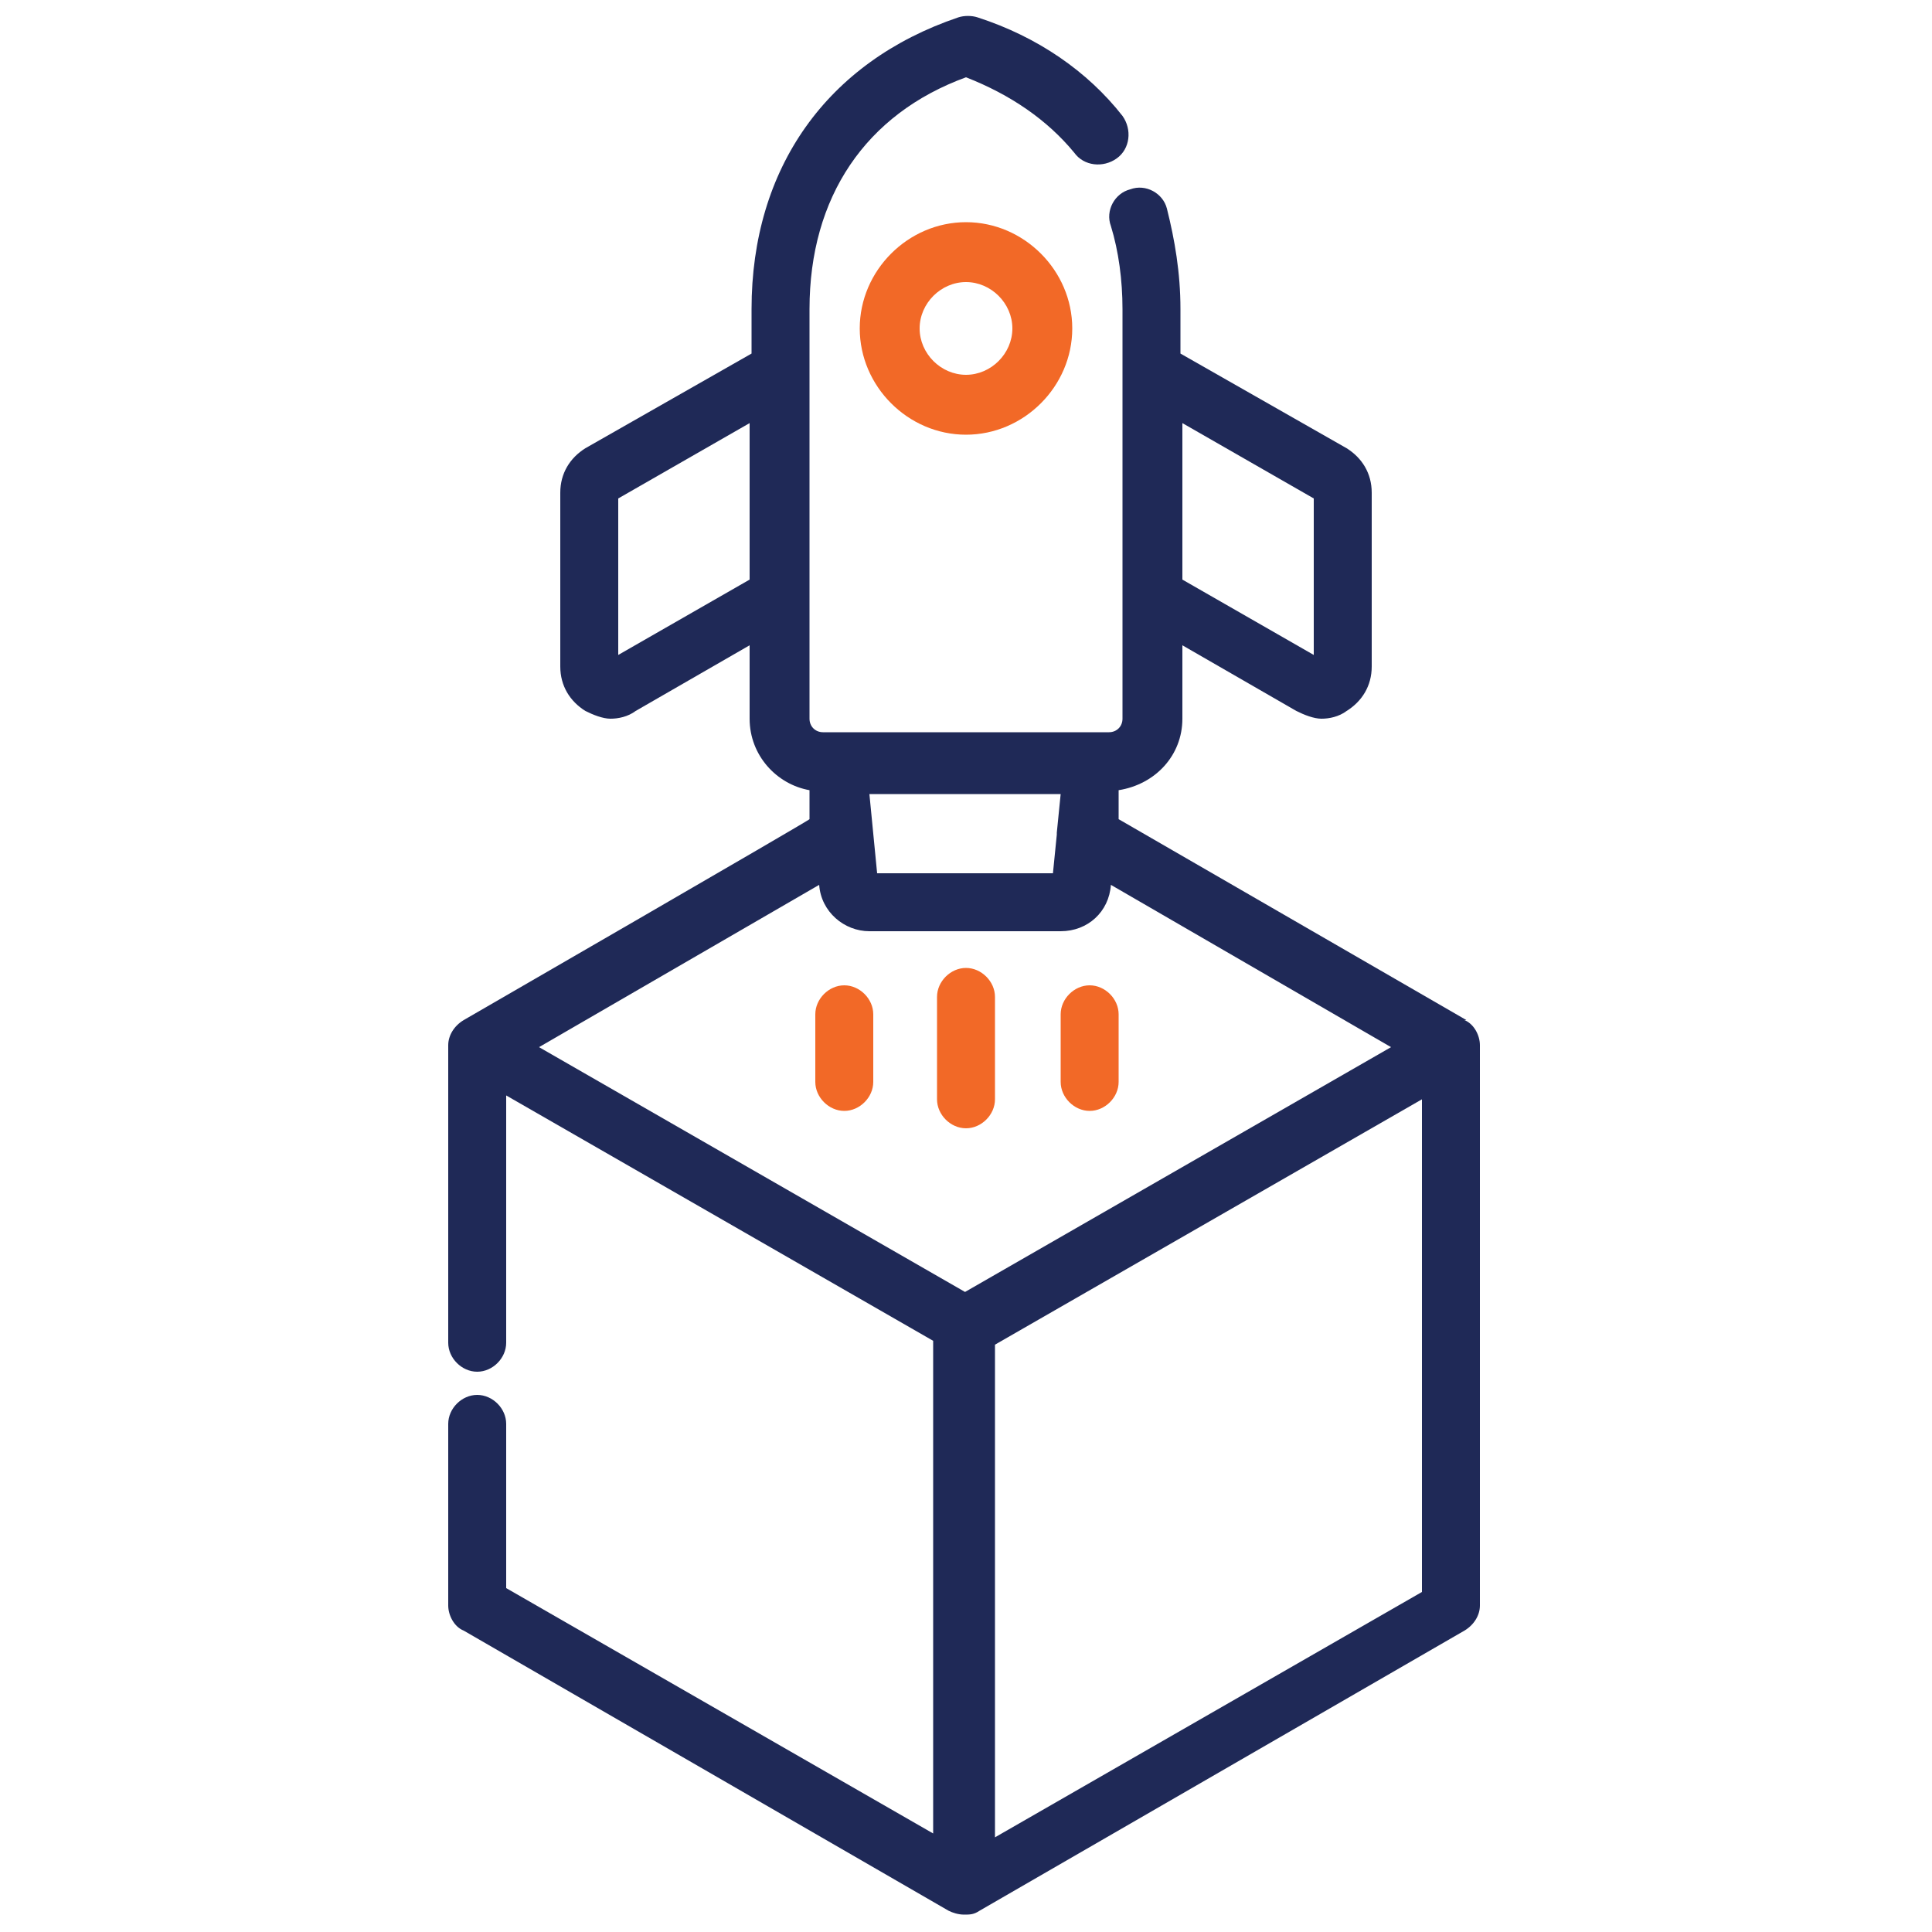 <?xml version="1.0" encoding="UTF-8"?>
<svg xmlns="http://www.w3.org/2000/svg" version="1.1" viewBox="0 0 100 100">
  <defs>
    <style>
      .cls-1 {
        fill: #f26927;
      }

      .cls-2 {
        fill: #1f2957;
      }
    </style>
  </defs>
  <!-- Generator: Adobe Illustrator 28.8.0, SVG Export Plug-In . SVG Version: 1.2.0 Build 43)  -->
  <g>
    <g id="Layer_1">
      <path class="cls-2" d="M75.9,52.8l-18-10.4v-1.5c1.9-.3,3.3-1.8,3.3-3.7v-3.8l5.9,3.4c.4.2.9.4,1.3.4s.9-.1,1.3-.4c.8-.5,1.3-1.3,1.3-2.3v-9c0-1-.5-1.8-1.3-2.3l-8.6-4.9v-2.3c0-1.9-.3-3.6-.7-5.2-.2-.8-1.1-1.3-1.9-1-.8.2-1.3,1.1-1,1.9.4,1.3.6,2.8.6,4.3v21.2c0,.4-.3.7-.7.7h-14.8c-.4,0-.7-.3-.7-.7v-21.2c0-5.8,2.9-10.1,8.1-12,2.3.9,4.2,2.2,5.6,3.9.5.7,1.5.8,2.2.3s.8-1.5.3-2.2c-1.8-2.3-4.4-4.1-7.5-5.1-.3-.1-.7-.1-1,0-6.8,2.3-10.7,7.8-10.7,15.1v2.3l-8.6,4.9c-.8.5-1.3,1.3-1.3,2.3v9c0,1,.5,1.8,1.3,2.3.4.2.9.4,1.3.4s.9-.1,1.3-.4l5.9-3.4v3.8c0,1.9,1.4,3.4,3.1,3.7v1.5c.1,0-17.9,10.4-17.9,10.4-.5.3-.8.8-.8,1.3v15.4c0,.8.7,1.5,1.5,1.5s1.5-.7,1.5-1.5v-12.8l22.1,12.7v25.5l-22.1-12.7v-8.5c0-.8-.7-1.5-1.5-1.5s-1.5.7-1.5,1.5v9.4c0,.5.3,1.1.8,1.3l25.1,14.5c.2.1.5.2.8.2s.5,0,.8-.2l25.1-14.5c.5-.3.8-.8.8-1.3v-29c0-.5-.3-1.1-.8-1.3h0ZM50,66.9l-22.1-12.7,14.5-8.4c.1,1.4,1.3,2.4,2.6,2.4h9.9c1.4,0,2.5-1,2.6-2.4l14.5,8.4-22.1,12.7ZM54.7,43.1s0,0,0,.1l-.2,2h-9.1l-.4-4.1h9.9l-.2,2ZM68,25.8v8.1l-6.8-3.9v-8.1l6.8,3.9ZM32,33.9v-8.1l6.8-3.9v8.1l-6.8,3.9ZM51.5,95.1v-25.5l22.1-12.7v25.5l-22.1,12.7Z"/>
      <path class="cls-1" d="M50,11.5c-3,0-5.5,2.5-5.5,5.5s2.5,5.5,5.5,5.5,5.5-2.5,5.5-5.5-2.5-5.5-5.5-5.5ZM50,19.4c-1.3,0-2.4-1.1-2.4-2.4s1.1-2.4,2.4-2.4,2.4,1.1,2.4,2.4-1.1,2.4-2.4,2.4Z"/>
      <path class="cls-1" d="M57.9,52.5v3.5c0,.8-.7,1.5-1.5,1.5s-1.5-.7-1.5-1.5v-3.5c0-.8.7-1.5,1.5-1.5s1.5.7,1.5,1.5Z"/>
      <path class="cls-1" d="M51.5,51.6v5.3c0,.8-.7,1.5-1.5,1.5s-1.5-.7-1.5-1.5v-5.3c0-.8.7-1.5,1.5-1.5s1.5.7,1.5,1.5Z"/>
      <path class="cls-1" d="M45.2,52.5v3.5c0,.8-.7,1.5-1.5,1.5s-1.5-.7-1.5-1.5v-3.5c0-.8.7-1.5,1.5-1.5s1.5.7,1.5,1.5Z"/>
    </g>
  </g>
</svg>
